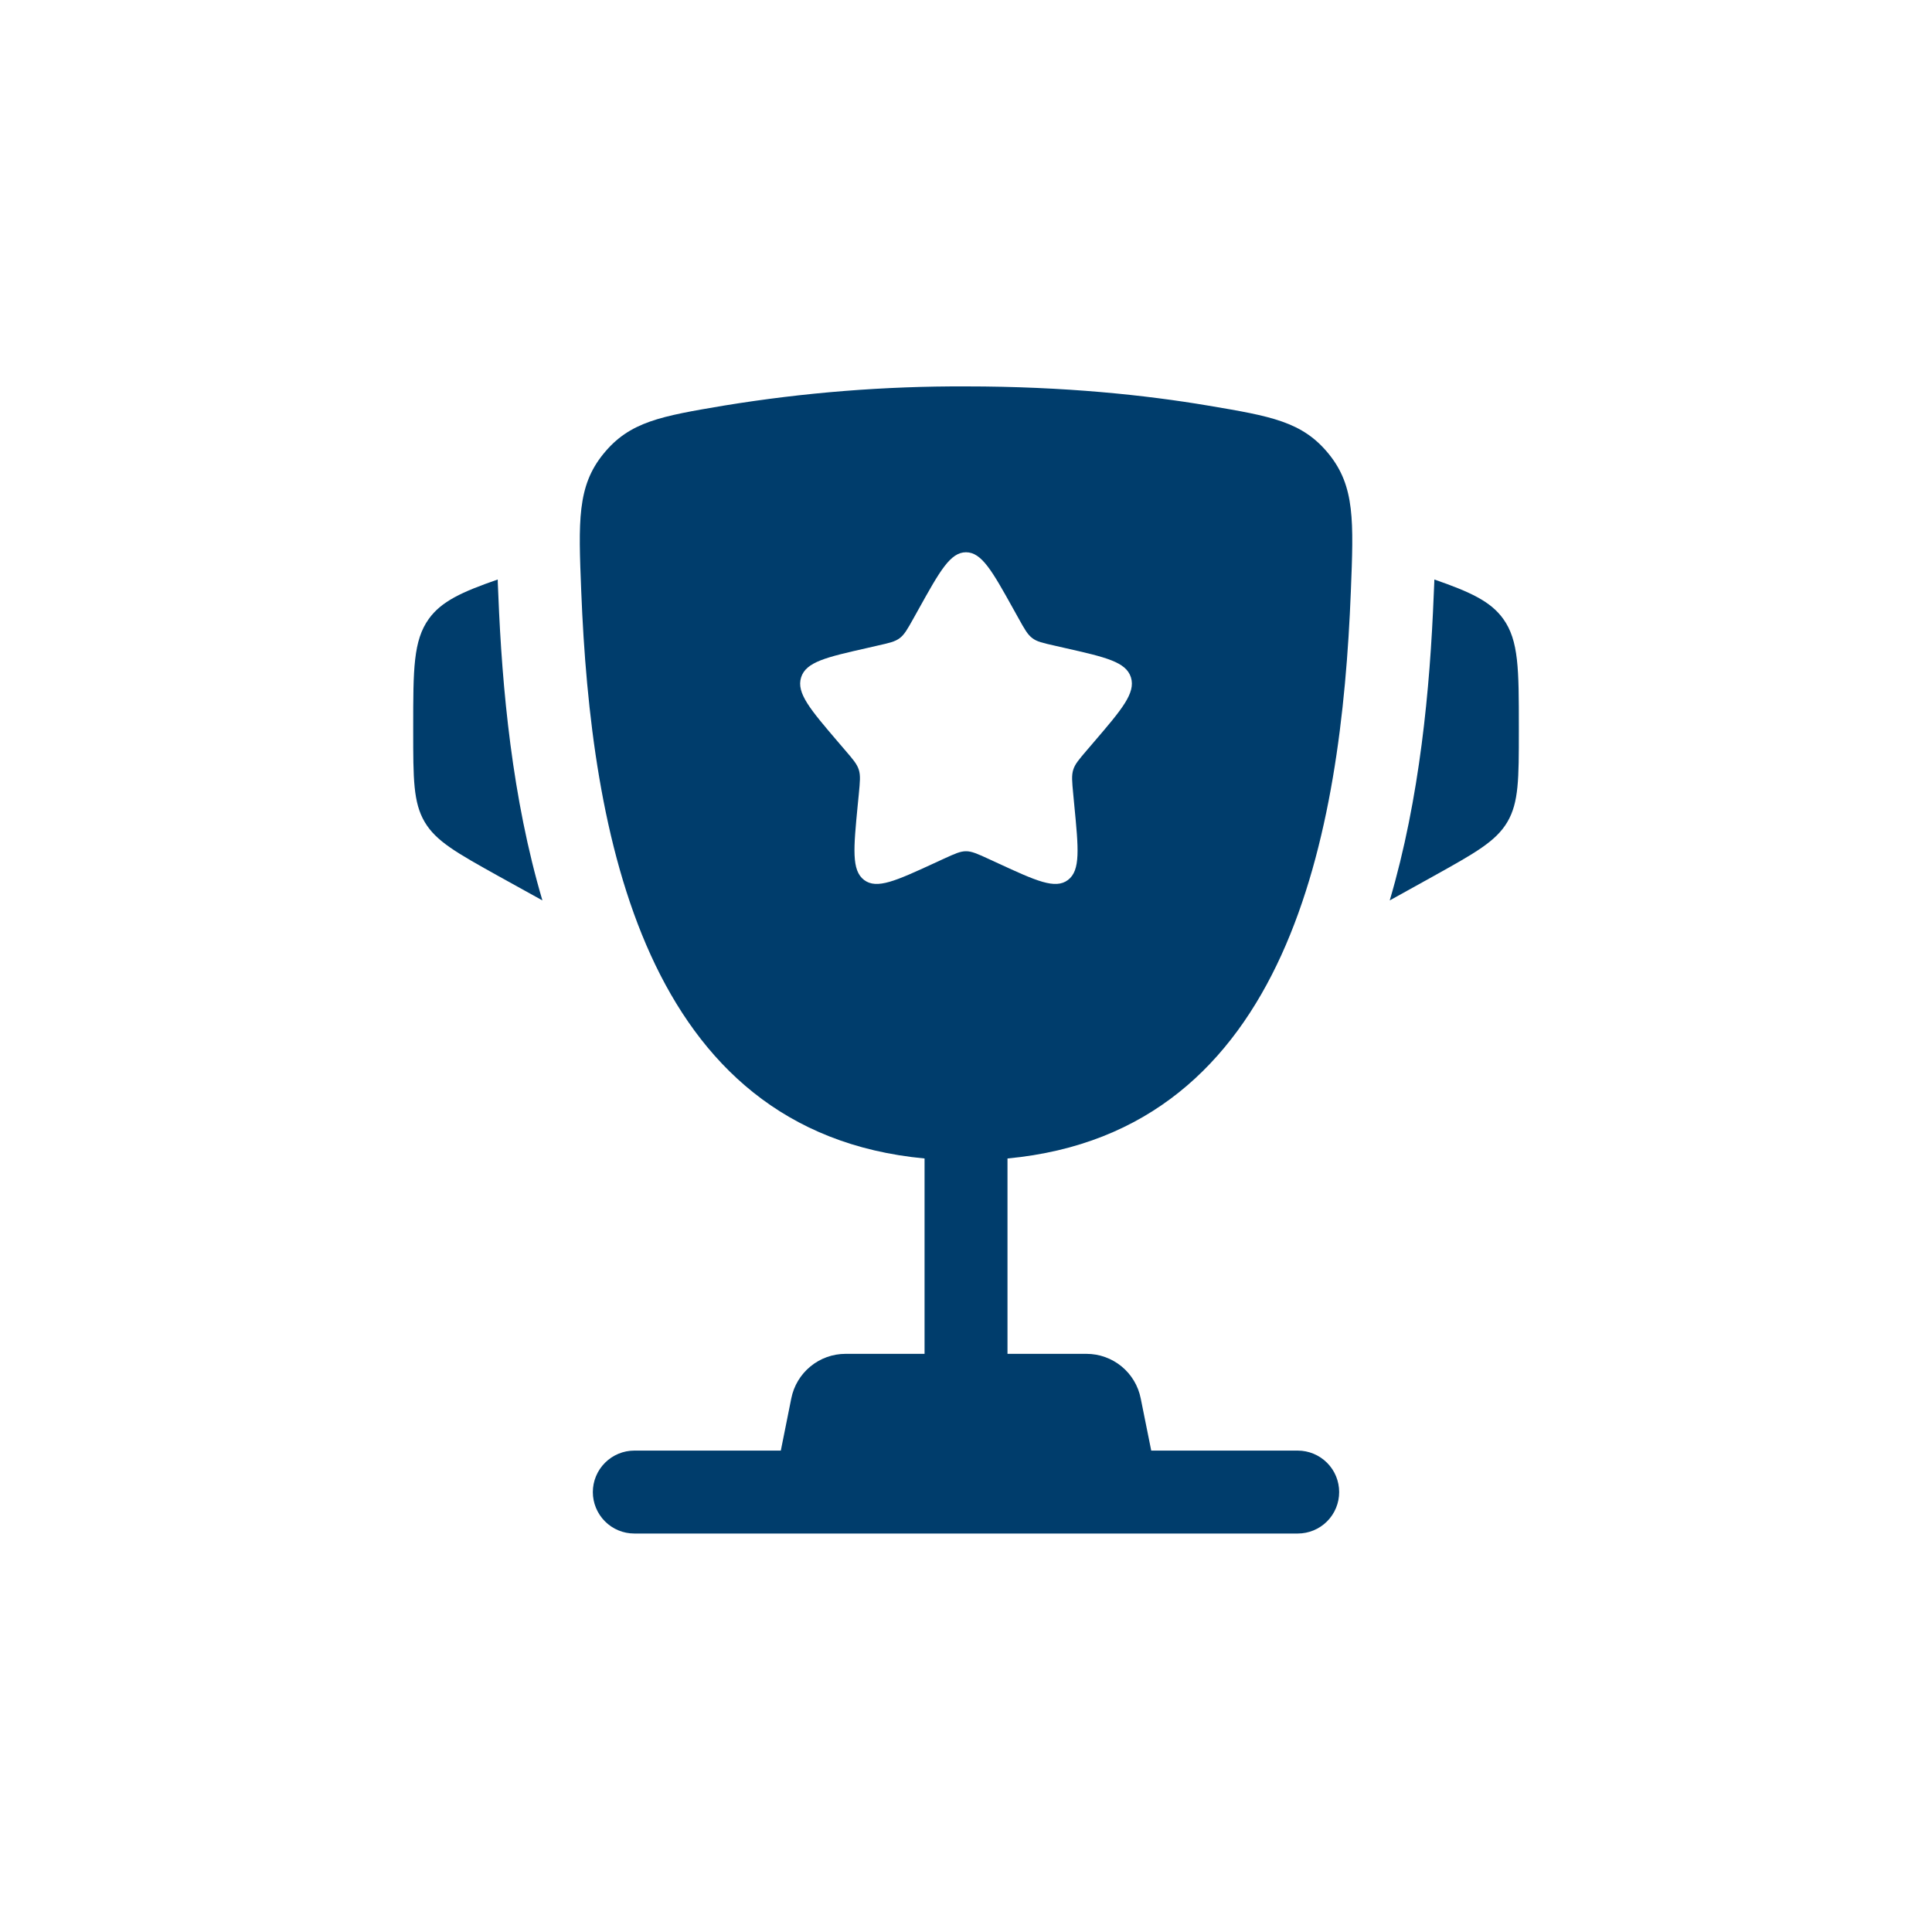 <svg xmlns="http://www.w3.org/2000/svg" fill="none" viewBox="0 0 40 40" height="40" width="40">
<path fill="#003D6C" d="M31.446 15.053V15.137C31.446 16.121 31.446 16.614 31.209 17.017C30.972 17.42 30.541 17.659 29.68 18.139L28.773 18.642C29.397 16.527 29.607 14.254 29.684 12.311L29.695 12.058L29.697 11.998C30.442 12.257 30.861 12.45 31.122 12.812C31.446 13.262 31.446 13.859 31.446 15.053ZM8.555 15.053V15.137C8.555 16.121 8.555 16.614 8.792 17.017C9.029 17.42 9.46 17.659 10.321 18.139L11.23 18.642C10.604 16.527 10.394 14.254 10.317 12.311L10.306 12.058L10.305 11.998C9.558 12.257 9.14 12.45 8.879 12.812C8.555 13.262 8.555 13.86 8.555 15.053Z"></path>
<path fill="#003D6C" d="M20 8C22.042 8 23.724 8.18 25.01 8.397C26.314 8.617 26.965 8.727 27.51 9.398C28.055 10.069 28.025 10.793 27.968 12.242C27.771 17.22 26.697 23.436 20.859 23.985V28.03H22.495C22.76 28.03 23.016 28.122 23.221 28.29C23.425 28.458 23.565 28.691 23.617 28.951L23.835 30.033H26.868C27.095 30.033 27.314 30.124 27.475 30.285C27.636 30.446 27.726 30.664 27.726 30.892C27.726 31.119 27.636 31.338 27.475 31.499C27.314 31.66 27.095 31.75 26.868 31.75H13.133C12.905 31.75 12.687 31.66 12.526 31.499C12.365 31.338 12.274 31.119 12.274 30.892C12.274 30.664 12.365 30.446 12.526 30.285C12.687 30.124 12.905 30.033 13.133 30.033H16.166L16.383 28.951C16.435 28.691 16.575 28.458 16.78 28.29C16.984 28.122 17.241 28.03 17.505 28.03H19.142V23.985C13.305 23.436 12.231 17.219 12.034 12.242C11.976 10.793 11.947 10.067 12.492 9.398C13.036 8.727 13.687 8.617 14.991 8.397C16.646 8.126 18.322 7.993 20 8ZM21.09 12.806L20.978 12.605C20.543 11.823 20.325 11.434 20 11.434C19.675 11.434 19.458 11.823 19.023 12.605L18.911 12.806C18.787 13.028 18.725 13.138 18.629 13.211C18.532 13.285 18.412 13.312 18.171 13.366L17.954 13.416C17.109 13.607 16.687 13.703 16.586 14.025C16.485 14.348 16.774 14.686 17.349 15.359L17.498 15.533C17.662 15.724 17.744 15.819 17.781 15.938C17.818 16.057 17.805 16.184 17.781 16.439L17.758 16.672C17.671 17.57 17.628 18.02 17.89 18.219C18.153 18.418 18.549 18.236 19.34 17.872L19.544 17.778C19.769 17.675 19.881 17.624 20 17.624C20.119 17.624 20.232 17.675 20.457 17.778L20.661 17.872C21.452 18.237 21.848 18.418 22.111 18.219C22.374 18.02 22.329 17.57 22.242 16.672L22.22 16.439C22.196 16.184 22.183 16.057 22.22 15.938C22.256 15.819 22.339 15.724 22.502 15.533L22.651 15.359C23.227 14.686 23.515 14.349 23.415 14.025C23.314 13.703 22.892 13.607 22.047 13.416L21.829 13.366C21.589 13.312 21.469 13.286 21.372 13.211C21.275 13.138 21.213 13.028 21.09 12.806Z" clip-rule="evenodd" fill-rule="evenodd"></path>
</svg>
